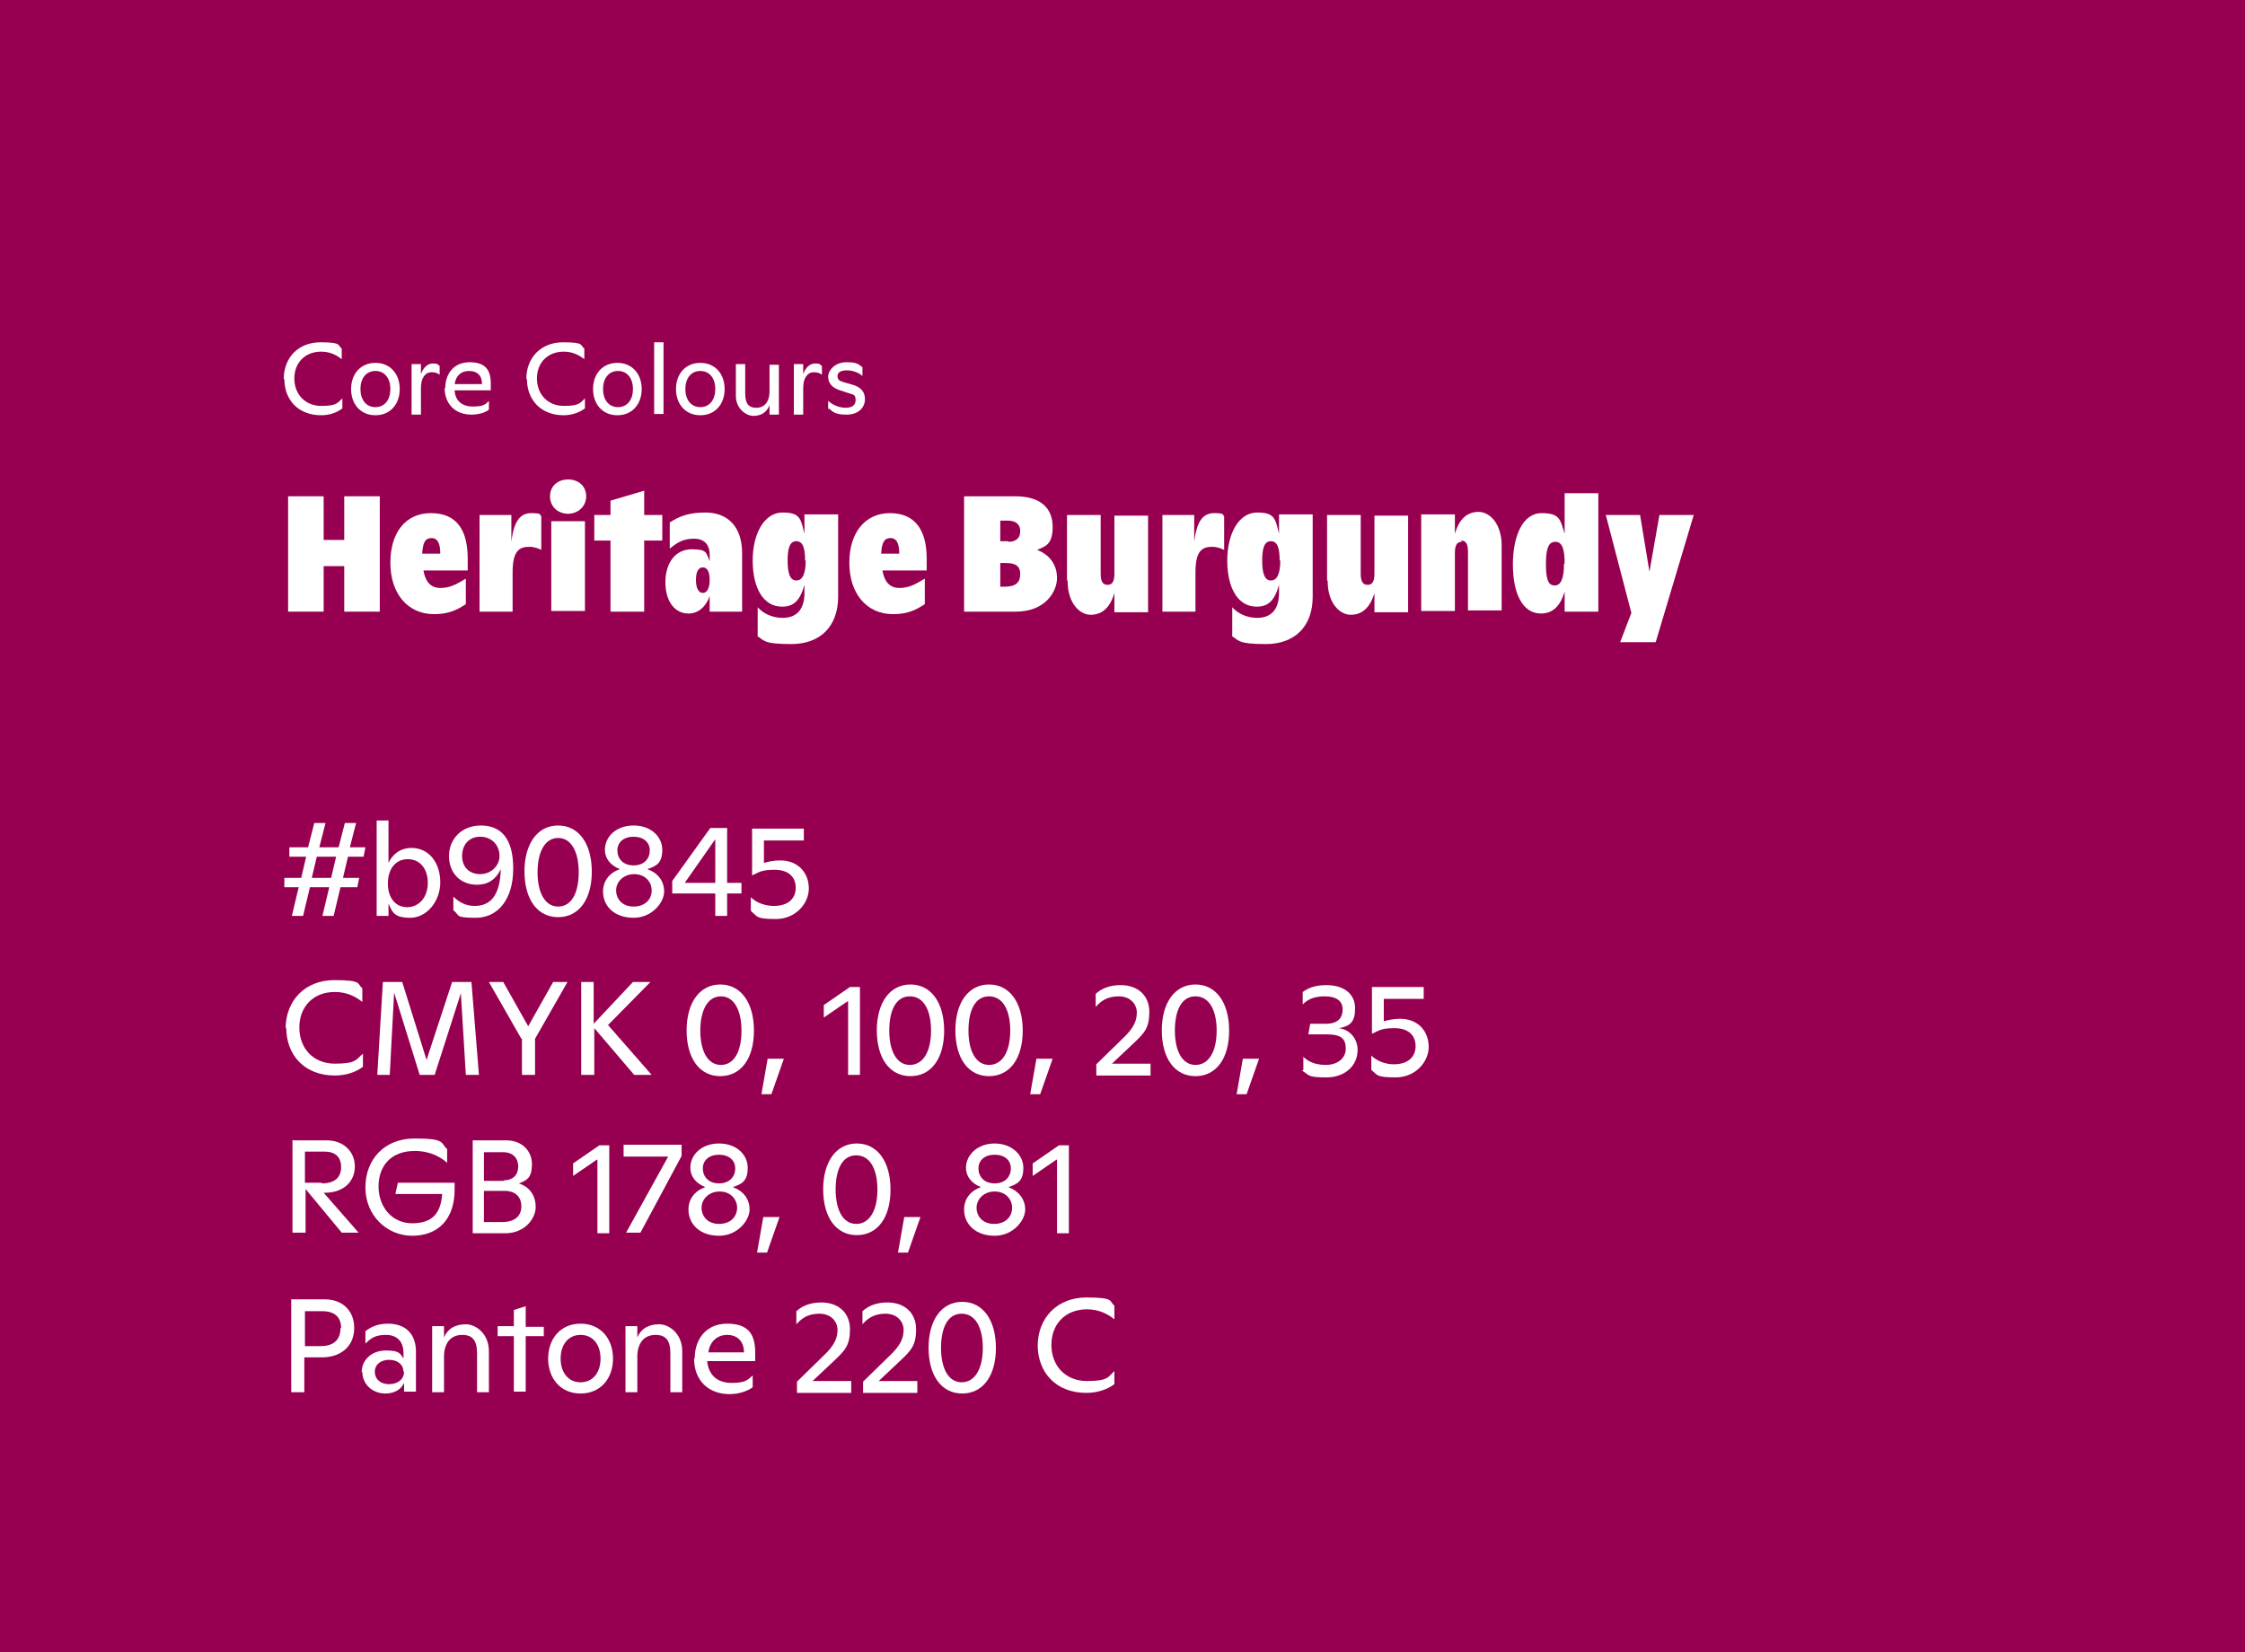 <?xml version="1.0" encoding="UTF-8"?>
<svg id="Layer_1" xmlns="http://www.w3.org/2000/svg" version="1.1" viewBox="0 0 360 265">
  <!-- Generator: Adobe Illustrator 29.3.1, SVG Export Plug-In . SVG Version: 2.1.0 Build 151)  -->
  <defs>
    <style>
      .st0 {
        fill: #970050;
      }

      .st1 {
        fill: #fff;
      }
    </style>
  </defs>
  <rect class="st0" width="360" height="265"/>
  <path class="st1" d="M45.5,60.8c0-3.5,2.4-5.9,5.9-5.9s2.7.5,3.4,1v1.7c-.8-.6-1.8-1.2-3.3-1.2-2.6,0-4.3,1.8-4.3,4.3s1.7,4.4,4.3,4.4,2.6-.5,3.4-1.2v1.6c-.9.7-2.1,1.1-3.4,1.1-3.7,0-5.9-2.5-5.9-5.8h0Z"/>
  <path class="st1" d="M56.3,62.4c0-2.4,1.5-4.2,3.9-4.2s3.9,1.8,3.9,4.2-1.5,4.2-3.9,4.2-3.9-1.8-3.9-4.2ZM62.6,62.4c0-1.7-.9-2.9-2.4-2.9s-2.4,1.2-2.4,2.9.9,2.9,2.4,2.9,2.4-1.2,2.4-2.9Z"/>
  <path class="st1" d="M66,58.4h1.5v1.6c.4-1.1,1.1-1.7,1.9-1.7s.7.1,1.1.4v1.4c-.4-.3-.8-.4-1.3-.4-1,0-1.7.9-1.7,2.5v4.3h-1.5v-8h0Z"/>
  <path class="st1" d="M71.4,62.3c0-2.4,1.4-4.2,3.9-4.2s3.4,1.2,3.4,3.4v1.1h-5.8c.1,1.7,1.2,2.6,2.9,2.6s2-.3,2.6-.9v1.4c-.6.5-1.7.8-2.8.8-2.6,0-4.3-1.7-4.3-4.3ZM77.3,61.6c0-1.4-.8-2.1-2.1-2.1s-2.1.8-2.3,2.1c0,0,4.3,0,4.3,0Z"/>
  <path class="st1" d="M84.4,60.8c0-3.5,2.4-5.9,5.9-5.9s2.7.5,3.4,1v1.7c-.8-.6-1.8-1.2-3.3-1.2-2.6,0-4.3,1.8-4.3,4.3s1.7,4.4,4.3,4.4,2.6-.5,3.4-1.2v1.6c-.9.7-2.2,1.1-3.4,1.1-3.7,0-5.9-2.5-5.9-5.8h0Z"/>
  <path class="st1" d="M95.1,62.4c0-2.4,1.5-4.2,3.9-4.2s3.9,1.8,3.9,4.2-1.5,4.2-3.9,4.2-3.9-1.8-3.9-4.2ZM101.5,62.4c0-1.7-.9-2.9-2.4-2.9s-2.4,1.2-2.4,2.9.9,2.9,2.4,2.9,2.4-1.2,2.4-2.9Z"/>
  <path class="st1" d="M104.9,54.9h1.5v11.5h-1.5v-11.5Z"/>
  <path class="st1" d="M108.4,62.4c0-2.4,1.5-4.2,3.9-4.2s3.9,1.8,3.9,4.2-1.5,4.2-3.9,4.2-3.9-1.8-3.9-4.2ZM114.7,62.4c0-1.7-.9-2.9-2.4-2.9s-2.4,1.2-2.4,2.9.9,2.9,2.4,2.9,2.4-1.2,2.4-2.9Z"/>
  <path class="st1" d="M118,63.4v-5h1.5v4.7c0,1.6.5,2.3,1.8,2.3s2.1-1,2.1-2.6v-4.3h1.5v8h-1.5v-1.5c-.5,1.2-1.4,1.7-2.6,1.7s-2.8-1.2-2.8-3.2h0Z"/>
  <path class="st1" d="M127.3,58.4h1.5v1.6c.4-1.1,1.1-1.7,1.9-1.7s.7.1,1.1.4v1.4c-.4-.3-.8-.4-1.3-.4-1,0-1.7.9-1.7,2.5v4.3h-1.5v-8h0Z"/>
  <path class="st1" d="M132.8,65.7v-1.4c.8.7,1.8,1.1,2.8,1.1s1.6-.4,1.6-1.2-.2-.9-1-1.1l-1.5-.5c-1.3-.4-1.9-1.2-1.9-2.2s1.1-2.3,2.9-2.3,1.9.3,2.6.8v1.4c-.7-.6-1.6-.9-2.5-.9s-1.5.3-1.5.9.3.8,1,1l1.4.4c1.4.4,2,1.2,2,2.3,0,1.5-1.2,2.5-2.9,2.5s-2.1-.3-2.9-1h0Z"/>
  <path class="st1" d="M46.2,79.6h5.7v7h3.3v-7h5.7v18.5h-5.7v-7.3h-3.3v7.3h-5.7v-18.5Z"/>
  <path class="st1" d="M62.6,90.2c0-4.6,2.3-7.9,6.5-7.9s5.9,2.8,5.9,7.3v1.9h-7.1c.3,1.7,1.1,2.8,2.7,2.8s2.6-.6,4.1-1.5v4.1c-1.4.9-2.7,1.6-5.1,1.6-4.3,0-7-3.4-7-8.2ZM70.6,88.8h0c0-1.6-.4-2.5-1.4-2.5s-1.4.7-1.5,2.5h2.9Z"/>
  <path class="st1" d="M76.8,82.6h5.2v4.3c.4-3.3,1.4-4.6,3.2-4.6s1.3.3,1.6.5v5.4c-.4-.2-1.1-.5-1.9-.5-1.6,0-2.7.6-2.7,4.1v6.3h-5.3s0-15.5,0-15.5Z"/>
  <path class="st1" d="M88.2,79.6c0-1.6,1.2-2.7,2.9-2.7s2.9,1.1,2.9,2.7-1.3,2.8-2.9,2.8-2.9-1.1-2.9-2.8ZM88.4,83.6h5.4v14.4h-5.4v-14.4Z"/>
  <path class="st1" d="M106.2,86.7h-2.9v11.4h-5.4v-11.4h-2.6v-4.1h2.6v-2.3l5.4-1.6v3.9h2.9s0,4.1,0,4.1Z"/>
  <path class="st1" d="M106.7,93.4c0-3.1,1.6-5.3,4.2-5.3s2.3.6,2.9,1.9v-1c0-1.7-.9-2.6-2.5-2.6s-2.6.5-3.9,1.6v-4.2c1.5-1,3.1-1.6,5.7-1.6,3.8,0,5.9,2.5,5.9,6.5v9.4h-5.2v-2.5c-.6,1.7-1.8,2.8-3.4,2.8-2.3,0-3.7-2.1-3.7-5h0ZM113.8,93c0-1.3-.4-2-1.1-2s-1.1.7-1.1,2,.4,2.1,1.1,2.1,1.1-.8,1.1-2.1h0Z"/>
  <path class="st1" d="M121.5,102.1v-4.7c.8.9,2.2,1.7,4,1.7s3.5-.9,3.5-4v-1.3c-.7,2.5-1.7,3.5-3.6,3.5-3,0-4.7-3-4.7-7.4s1.9-7.7,4.8-7.7,2.9,1.1,3.5,3.4v-3.1h5.4v13.2c0,4.8-2.9,7.6-7.5,7.6s-4.3-.6-5.5-1.3h0ZM129.1,89.9c0-2.1-.4-3.1-1.4-3.1s-1.4,1-1.4,3.1.4,3.2,1.4,3.2,1.5-1.1,1.5-3.2h0Z"/>
  <path class="st1" d="M136.2,90.2c0-4.6,2.4-7.9,6.5-7.9s5.9,2.8,5.9,7.3v1.9h-7.1c.3,1.7,1.1,2.8,2.7,2.8s2.6-.6,4.1-1.5v4.1c-1.4.9-2.7,1.6-5.1,1.6-4.3,0-7-3.4-7-8.2h0ZM144.2,88.8h0c0-1.6-.4-2.5-1.4-2.5s-1.4.7-1.5,2.5h2.9,0Z"/>
  <path class="st1" d="M154.7,79.6h8.1c4.3,0,6,2.1,6,4.9s-1.1,3.1-2.5,3.7c1.9.7,3.2,2.3,3.2,4.5s-1.9,5.4-6.6,5.4h-8.3v-18.5h0ZM161.7,86.9c1.2,0,1.9-.6,1.9-1.7s-.7-1.7-2-1.7h-1.2v3.3h1.3,0ZM163.6,92.1c0-1.2-.6-1.8-2.3-1.8h-.9v3.8h.7c1.8,0,2.5-.7,2.5-2h0Z"/>
  <path class="st1" d="M171.1,93v-10.4h5.4v9.4c0,1.2.3,1.8,1.1,1.8s1.1-.6,1.1-1.8v-9.3h5.4v15.5h-5.4v-3.1c-.7,2.4-2,3.5-3.8,3.5s-3.7-1.9-3.7-5.4h0Z"/>
  <path class="st1" d="M186.3,82.6h5.2v4.3c.4-3.3,1.4-4.6,3.2-4.6s1.3.3,1.6.5v5.4c-.4-.2-1.1-.5-1.9-.5-1.6,0-2.7.6-2.7,4.1v6.3h-5.3v-15.5Z"/>
  <path class="st1" d="M197.6,102.1v-4.7c.8.9,2.2,1.7,4,1.7s3.5-.9,3.5-4v-1.3c-.7,2.5-1.7,3.5-3.6,3.5-3,0-4.7-3-4.7-7.4s1.9-7.7,4.8-7.7,2.9,1.1,3.5,3.4v-3.1h5.4v13.2c0,4.8-2.9,7.6-7.5,7.6s-4.3-.6-5.5-1.3h0ZM205.2,89.9c0-2.1-.4-3.1-1.4-3.1s-1.4,1-1.4,3.1.4,3.2,1.4,3.2,1.5-1.1,1.5-3.2h0Z"/>
  <path class="st1" d="M212.8,93v-10.4h5.4v9.4c0,1.2.3,1.8,1.1,1.8s1.1-.6,1.1-1.8v-9.3h5.4v15.5h-5.4v-3.1c-.7,2.4-2,3.5-3.8,3.5s-3.7-1.9-3.7-5.4h0Z"/>
  <path class="st1" d="M234.4,86.9c-.8,0-1.1.6-1.1,1.8v9.3h-5.4v-15.5h5.4v3.1c.7-2.4,2-3.5,3.8-3.5s3.7,1.9,3.7,5.4v10.4h-5.4v-9.4c0-1.2-.3-1.8-1.1-1.8h0Z"/>
  <path class="st1" d="M242.6,90.6c0-4.7,1.6-8.3,4.6-8.3s3,1.1,3.7,3.3v-6.5h5.4v19h-5.4v-3.2c-.7,2.3-1.9,3.5-3.8,3.5-3,0-4.5-3.3-4.5-7.9ZM250.9,90.4c0-2.4-.4-3.5-1.5-3.5s-1.5,1.1-1.5,3.6.4,3.4,1.4,3.4,1.5-1.1,1.5-3.5h0Z"/>
  <path class="st1" d="M261.6,98.3l-4.1-15.7h5.5l1.5,9.1,1.6-9.1h5.5l-6.1,20.4h-5.7l1.8-4.7h0Z"/>
  <path class="st1" d="M47.9,142.3h-2.3v-1.5h2.7l.8-3.4h-2.7v-1.5h3l1-3.9h1.8l-1,3.9h3.1l1-3.9h1.8l-1,3.9h2.5l-.3,1.5h-2.5l-.8,3.4h2.6l-.3,1.5h-2.7l-1.1,4.6h-1.8l1.1-4.6h-3.1l-1.1,4.6h-1.8l1.1-4.6ZM53.1,140.8l.8-3.4h-3.1l-.8,3.4h3.1Z"/>
  <path class="st1" d="M62.3,144.9v2h-1.9v-15.3h1.9v6.8c.6-1.3,1.8-2.4,3.7-2.4,2.8,0,4.6,2.4,4.6,5.5s-2.2,5.7-4.8,5.7-2.9-.9-3.5-2.3h0ZM68.6,141.6c0-2.2-1.2-3.8-3.2-3.8s-3.2,1.6-3.2,3.9,1.2,3.8,3.1,3.8,3.3-1.6,3.3-3.9h0Z"/>
  <path class="st1" d="M72.7,145.9v-2.1c.9.9,2,1.5,3.4,1.5,2.5,0,4.1-1.6,4.2-5.9-.8,1.7-2.1,2.5-3.8,2.5-2.7,0-4.5-1.9-4.5-4.6s2-4.9,5.1-4.9,5.2,1.9,5.2,6.9-2.5,7.9-6,7.9-2.5-.4-3.6-1.2h0ZM80.1,137.3c0-1.8-1.3-3.1-3.1-3.1s-2.9,1.3-2.9,3.1,1.2,2.9,2.9,2.9,3.1-1.3,3.1-2.9h0Z"/>
  <path class="st1" d="M84.1,139.8c0-4.5,2.1-7.4,5.4-7.4s5.4,2.9,5.4,7.4-2.1,7.3-5.4,7.3-5.4-2.8-5.4-7.4h0ZM92.8,139.9c0-3.3-1.2-5.5-3.3-5.5s-3.3,2.2-3.3,5.5,1.2,5.5,3.3,5.5,3.3-2.1,3.3-5.5h0Z"/>
  <path class="st1" d="M96.7,143c0-1.7,1-3,2.7-3.6-1.5-.6-2.4-1.7-2.4-3.1,0-2.1,1.8-3.9,4.6-3.9s4.6,1.8,4.6,3.9-.9,2.6-2.4,3.1c1.7.6,2.7,1.9,2.7,3.6s-1.9,4.2-4.9,4.2-4.9-1.8-4.9-4.2h0ZM104.5,142.8c0-1.4-1.1-2.6-2.8-2.6s-2.9,1.2-2.9,2.6,1,2.6,2.8,2.6,2.9-1.1,2.9-2.6ZM104.2,136.4c0-1.3-1-2.2-2.6-2.2s-2.6.9-2.6,2.2.9,2.4,2.6,2.4,2.6-1.1,2.6-2.4Z"/>
  <path class="st1" d="M114.7,143.3h-6.9v-2l6.1-8.5h2.7v8.8h2.3v1.7h-2.3v3.6h-1.9v-3.6h0ZM114.7,141.6v-7l-4.9,7h4.9Z"/>
  <path class="st1" d="M120.4,146v-2.1c.9.9,2.3,1.4,3.7,1.4,2.3,0,3.5-1.2,3.5-2.9s-1.1-2.9-3.4-2.9-2.6.5-3.6.9v-7.5h8.3v1.9h-6.4v3.6c.7-.2,1.6-.4,2.6-.4,3,0,4.6,2.1,4.6,4.5s-2.1,4.9-5.3,4.9-2.9-.4-3.9-1.2h0Z"/>
  <path class="st1" d="M45.8,165c0-4.6,3.2-7.8,7.8-7.8s3.6.6,4.5,1.3v2.2c-1-.8-2.4-1.6-4.4-1.6-3.5,0-5.7,2.4-5.7,5.7s2.2,5.8,5.7,5.8,3.4-.7,4.5-1.6v2.1c-1.2.9-2.8,1.4-4.5,1.4-4.9,0-7.8-3.3-7.8-7.7h0Z"/>
  <path class="st1" d="M61.2,157.5h3.3l3.9,12.5,4.1-12.5h3.1l1.2,14.9h-2.1l-.8-13.1-4.2,13.1h-2.4l-4.1-13.2-.7,13.2h-2l.9-14.9Z"/>
  <path class="st1" d="M83.6,166.6l-5.2-9.1h2.3l4,7.1,4-7.1h2.3l-5.2,9.1v5.8h-2.1s0-5.8,0-5.8Z"/>
  <path class="st1" d="M93.1,157.5h2.1v6.7l6.3-6.7h2.8l-6.8,6.9,7,8h-2.8l-6.4-7.5v7.5h-2.1v-14.9h0Z"/>
  <path class="st1" d="M110.1,165.3c0-4.5,2.1-7.4,5.4-7.4s5.4,2.9,5.4,7.4-2.1,7.3-5.4,7.3-5.4-2.8-5.4-7.4h0ZM118.9,165.3c0-3.3-1.2-5.5-3.3-5.5s-3.3,2.2-3.3,5.5,1.2,5.5,3.3,5.5,3.3-2.1,3.3-5.5h0Z"/>
  <path class="st1" d="M123.2,169.8h2.5l-2,5.7h-1.6l1-5.7h0Z"/>
  <path class="st1" d="M135.9,160.6l-3.8,2.6v-2l4.2-2.9h1.6v14.1h-1.9v-11.8h0Z"/>
  <path class="st1" d="M140.6,165.3c0-4.5,2.1-7.4,5.4-7.4s5.4,2.9,5.4,7.4-2.1,7.3-5.4,7.3-5.4-2.8-5.4-7.4h0ZM149.3,165.3c0-3.3-1.2-5.5-3.4-5.5s-3.3,2.2-3.3,5.5,1.2,5.5,3.3,5.5,3.4-2.1,3.4-5.5h0Z"/>
  <path class="st1" d="M153.2,165.3c0-4.5,2.1-7.4,5.4-7.4s5.4,2.9,5.4,7.4-2.1,7.3-5.4,7.3-5.4-2.8-5.4-7.4h0ZM162,165.3c0-3.3-1.2-5.5-3.4-5.5s-3.3,2.2-3.3,5.5,1.2,5.5,3.3,5.5,3.4-2.1,3.4-5.5h0Z"/>
  <path class="st1" d="M166.3,169.8h2.5l-2,5.7h-1.6l1-5.7h0Z"/>
  <path class="st1" d="M175.8,170.7l4.3-4.2c1.7-1.6,2.2-2.8,2.2-4.1s-1-2.6-2.9-2.6-2.9.8-3.7,1.7v-2.1c1-.9,2.3-1.4,4-1.4,2.8,0,4.6,1.7,4.6,4.3s-.8,3.4-2.6,5.1l-3.4,3.2h6.2v1.9h-8.7v-1.7h0Z"/>
  <path class="st1" d="M186.3,165.3c0-4.5,2.1-7.4,5.4-7.4s5.4,2.9,5.4,7.4-2.1,7.3-5.4,7.3-5.4-2.8-5.4-7.4h0ZM195.1,165.3c0-3.3-1.2-5.5-3.4-5.5s-3.3,2.2-3.3,5.5,1.2,5.5,3.3,5.5,3.4-2.1,3.4-5.5h0Z"/>
  <path class="st1" d="M199.4,169.8h2.5l-2,5.7h-1.6l1-5.7h0Z"/>
  <path class="st1" d="M209,171.6v-2.1c.7.7,1.8,1.3,3.6,1.3s3.2-1,3.2-2.6-.7-2.3-3.1-2.3h-2.9l.3-1.7h2.5c2,0,2.7-1,2.7-2.3s-.9-2.1-2.9-2.1-2.9.7-3.5,1.3v-2c1.1-.8,2.3-1.1,3.8-1.1,2.9,0,4.6,1.5,4.6,3.7s-.8,2.9-2.6,3.2c2,.3,3,1.9,3,3.5,0,2.5-2,4.4-5,4.4s-2.7-.3-3.9-1.1h0Z"/>
  <path class="st1" d="M219.9,171.4v-2.1c.9.9,2.3,1.4,3.6,1.4,2.3,0,3.5-1.2,3.5-2.9s-1.1-2.9-3.4-2.9-2.6.5-3.6.9v-7.5h8.3v1.9h-6.4v3.6c.7-.2,1.6-.4,2.6-.4,3,0,4.6,2.1,4.6,4.5s-2.1,4.9-5.3,4.9-2.9-.4-3.9-1.2h0Z"/>
  <path class="st1" d="M46.8,182.9h5.6c2.7,0,4.5,1.8,4.5,4.2s-1.8,4.2-4.8,4.2h-.2l5.6,6.4h-2.7l-5.8-7v7h-2.1v-14.9h0ZM51.6,189.8c2,0,3.1-.9,3.1-2.6s-1-2.5-2.7-2.5h-3.1v5h2.7Z"/>
  <path class="st1" d="M58.6,190.4c0-4.3,2.9-7.8,7.9-7.8s4.1.7,5.2,1.7v2.2c-1-.9-2.7-1.9-5.2-1.9-3.9,0-5.8,2.5-5.8,5.7s2.1,5.9,5.4,5.9,4.6-1.7,4.8-4.7h-7.5l.4-1.8h9.1v1.1c0,4.8-2.7,7.4-6.8,7.4s-7.5-3.3-7.5-7.7h0Z"/>
  <path class="st1" d="M75.6,182.9h5.6c2.5,0,4.1,1.7,4.1,3.8s-.7,2.6-2.1,3.1c1.8.6,2.7,2,2.7,3.8s-1.7,4.2-4.9,4.2h-5.2v-14.9h0ZM80.8,189.3c1.5,0,2.3-.9,2.3-2.2s-.8-2.3-2.4-2.3h-3.1v4.6h3.2ZM83.6,193.5c0-1.5-.9-2.5-2.7-2.5h-3.3v5h2.9c2.1,0,3.1-1,3.1-2.5h0Z"/>
  <path class="st1" d="M95.7,186l-3.8,2.6v-2l4.2-2.9h1.6v14.1h-1.9v-11.8h0Z"/>
  <path class="st1" d="M107.2,185.5h-7.2v-1.9h9.3v1.8l-6.6,12.3h-2.3l6.8-12.3h0Z"/>
  <path class="st1" d="M110.4,194c0-1.7,1-3,2.7-3.6-1.5-.6-2.4-1.7-2.4-3.1,0-2.1,1.8-3.9,4.6-3.9s4.6,1.8,4.6,3.9-.9,2.6-2.4,3.1c1.7.6,2.7,1.9,2.7,3.6s-1.9,4.2-4.9,4.2-4.9-1.8-4.9-4.2h0ZM118.2,193.7c0-1.4-1.1-2.6-2.8-2.6s-2.9,1.2-2.9,2.6,1,2.6,2.8,2.6,2.9-1.1,2.9-2.6ZM117.9,187.4c0-1.3-1-2.2-2.6-2.2s-2.6.9-2.6,2.2.9,2.4,2.6,2.4,2.6-1.1,2.6-2.4Z"/>
  <path class="st1" d="M122.5,195.2h2.5l-2,5.7h-1.6l1-5.7h0Z"/>
  <path class="st1" d="M132,190.8c0-4.5,2.1-7.4,5.4-7.4s5.4,2.9,5.4,7.4-2.1,7.3-5.4,7.3-5.4-2.8-5.4-7.4h0ZM140.7,190.8c0-3.3-1.2-5.5-3.4-5.5s-3.3,2.2-3.3,5.5,1.2,5.5,3.3,5.5,3.4-2.1,3.4-5.5h0Z"/>
  <path class="st1" d="M145.1,195.2h2.5l-2,5.7h-1.6l1-5.7h0Z"/>
  <path class="st1" d="M154.6,194c0-1.7,1-3,2.7-3.6-1.5-.6-2.4-1.7-2.4-3.1,0-2.1,1.9-3.9,4.6-3.9s4.6,1.8,4.6,3.9-.9,2.6-2.4,3.1c1.6.6,2.7,1.9,2.7,3.6s-1.9,4.2-4.9,4.2-4.9-1.8-4.9-4.2h0ZM162.3,193.7c0-1.4-1.1-2.6-2.8-2.6s-2.9,1.2-2.9,2.6,1,2.6,2.8,2.6,2.9-1.1,2.9-2.6ZM162.1,187.4c0-1.3-1-2.2-2.6-2.2s-2.6.9-2.6,2.2.9,2.4,2.6,2.4,2.6-1.1,2.6-2.4Z"/>
  <path class="st1" d="M169.4,186l-3.8,2.6v-2l4.2-2.9h1.6v14.1h-1.9v-11.8h0Z"/>
  <path class="st1" d="M46.8,208.4h5.3c2.8,0,4.7,1.8,4.7,4.6s-2,4.7-5.2,4.7h-2.8v5.6h-2.1v-14.9h0ZM54.7,213c0-1.8-1.1-2.7-3-2.7h-2.8v5.6h2.5c2.1,0,3.2-1,3.2-2.9h0Z"/>
  <path class="st1" d="M58,220.1c0-2,1.6-3.5,3.9-3.5s2.3.6,2.8,1.3v-.9c0-1.9-1.1-2.9-2.8-2.9s-2.4.5-3.3,1.4v-2c.9-.7,2-1.2,3.6-1.2,2.8,0,4.5,1.6,4.5,4.5v6.4h-1.9v-1.4c-.5,1.1-1.6,1.7-3,1.7-2.1,0-3.7-1.5-3.7-3.5h0ZM64.7,220c0-1.1-.9-1.9-2.3-1.9s-2.3.8-2.3,1.9.8,2,2.3,2,2.4-.9,2.4-2h0Z"/>
  <path class="st1" d="M74.1,214.1c-1.8,0-2.9,1.3-2.9,3.5v5.7h-1.9v-10.6h1.9v1.8c.6-1.4,1.8-2.1,3.5-2.1s3.7,1.6,3.7,4.3v6.6h-1.9v-6.2c0-2.1-.7-3-2.4-3h0Z"/>
  <path class="st1" d="M87.2,214.3h-2.9v8.9h-1.9v-8.9h-2.6v-1.6h2.6v-2.6l1.9-.6v3.3h2.9v1.6Z"/>
  <path class="st1" d="M87.9,217.9c0-3.2,2-5.6,5.2-5.6s5.2,2.4,5.2,5.6-2,5.6-5.2,5.6-5.2-2.4-5.2-5.6ZM96.3,217.9c0-2.2-1.2-3.8-3.2-3.8s-3.2,1.6-3.2,3.8,1.2,3.8,3.2,3.8,3.2-1.6,3.2-3.8Z"/>
  <path class="st1" d="M105.1,214.1c-1.8,0-2.9,1.3-2.9,3.5v5.7h-1.9v-10.6h1.9v1.8c.6-1.4,1.8-2.1,3.5-2.1s3.7,1.6,3.7,4.3v6.6h-1.9v-6.2c0-2.1-.7-3-2.4-3h0Z"/>
  <path class="st1" d="M111.4,217.9c0-3.2,1.9-5.6,5.2-5.6s4.5,1.6,4.5,4.6v1.4h-7.7c.2,2.2,1.6,3.5,3.9,3.5s2.6-.5,3.4-1.2v1.9c-.8.6-2.2,1.1-3.7,1.1-3.4,0-5.7-2.2-5.7-5.7h0ZM119.3,216.9c0-1.8-1.1-2.8-2.7-2.8s-2.8,1.1-3,2.8h5.8,0Z"/>
  <path class="st1" d="M127.8,221.6l4.3-4.2c1.7-1.6,2.2-2.8,2.2-4.1s-1-2.6-2.9-2.6-2.9.8-3.7,1.7v-2.1c1-.9,2.3-1.4,4-1.4,2.8,0,4.6,1.7,4.6,4.3s-.8,3.4-2.6,5.1l-3.4,3.2h6.2v1.9h-8.7v-1.7h0Z"/>
  <path class="st1" d="M138.4,221.6l4.3-4.2c1.7-1.6,2.2-2.8,2.2-4.1s-1-2.6-2.9-2.6-2.9.8-3.7,1.7v-2.1c1-.9,2.3-1.4,4-1.4,2.8,0,4.6,1.7,4.6,4.3s-.8,3.4-2.6,5.1l-3.4,3.2h6.2v1.9h-8.7v-1.7h0Z"/>
  <path class="st1" d="M148.9,216.2c0-4.5,2.1-7.4,5.4-7.4s5.4,2.9,5.4,7.4-2.1,7.3-5.4,7.3-5.4-2.8-5.4-7.4h0ZM157.6,216.2c0-3.3-1.2-5.5-3.4-5.5s-3.3,2.2-3.3,5.5,1.2,5.5,3.3,5.5,3.4-2.1,3.4-5.5h0Z"/>
  <path class="st1" d="M166.4,215.9c0-4.6,3.2-7.8,7.8-7.8s3.6.6,4.5,1.3v2.2c-1-.8-2.4-1.6-4.4-1.6-3.5,0-5.7,2.4-5.7,5.7s2.2,5.8,5.7,5.8,3.4-.7,4.4-1.6v2.1c-1.2.9-2.8,1.4-4.5,1.4-4.9,0-7.8-3.3-7.8-7.7h0Z"/>
</svg>